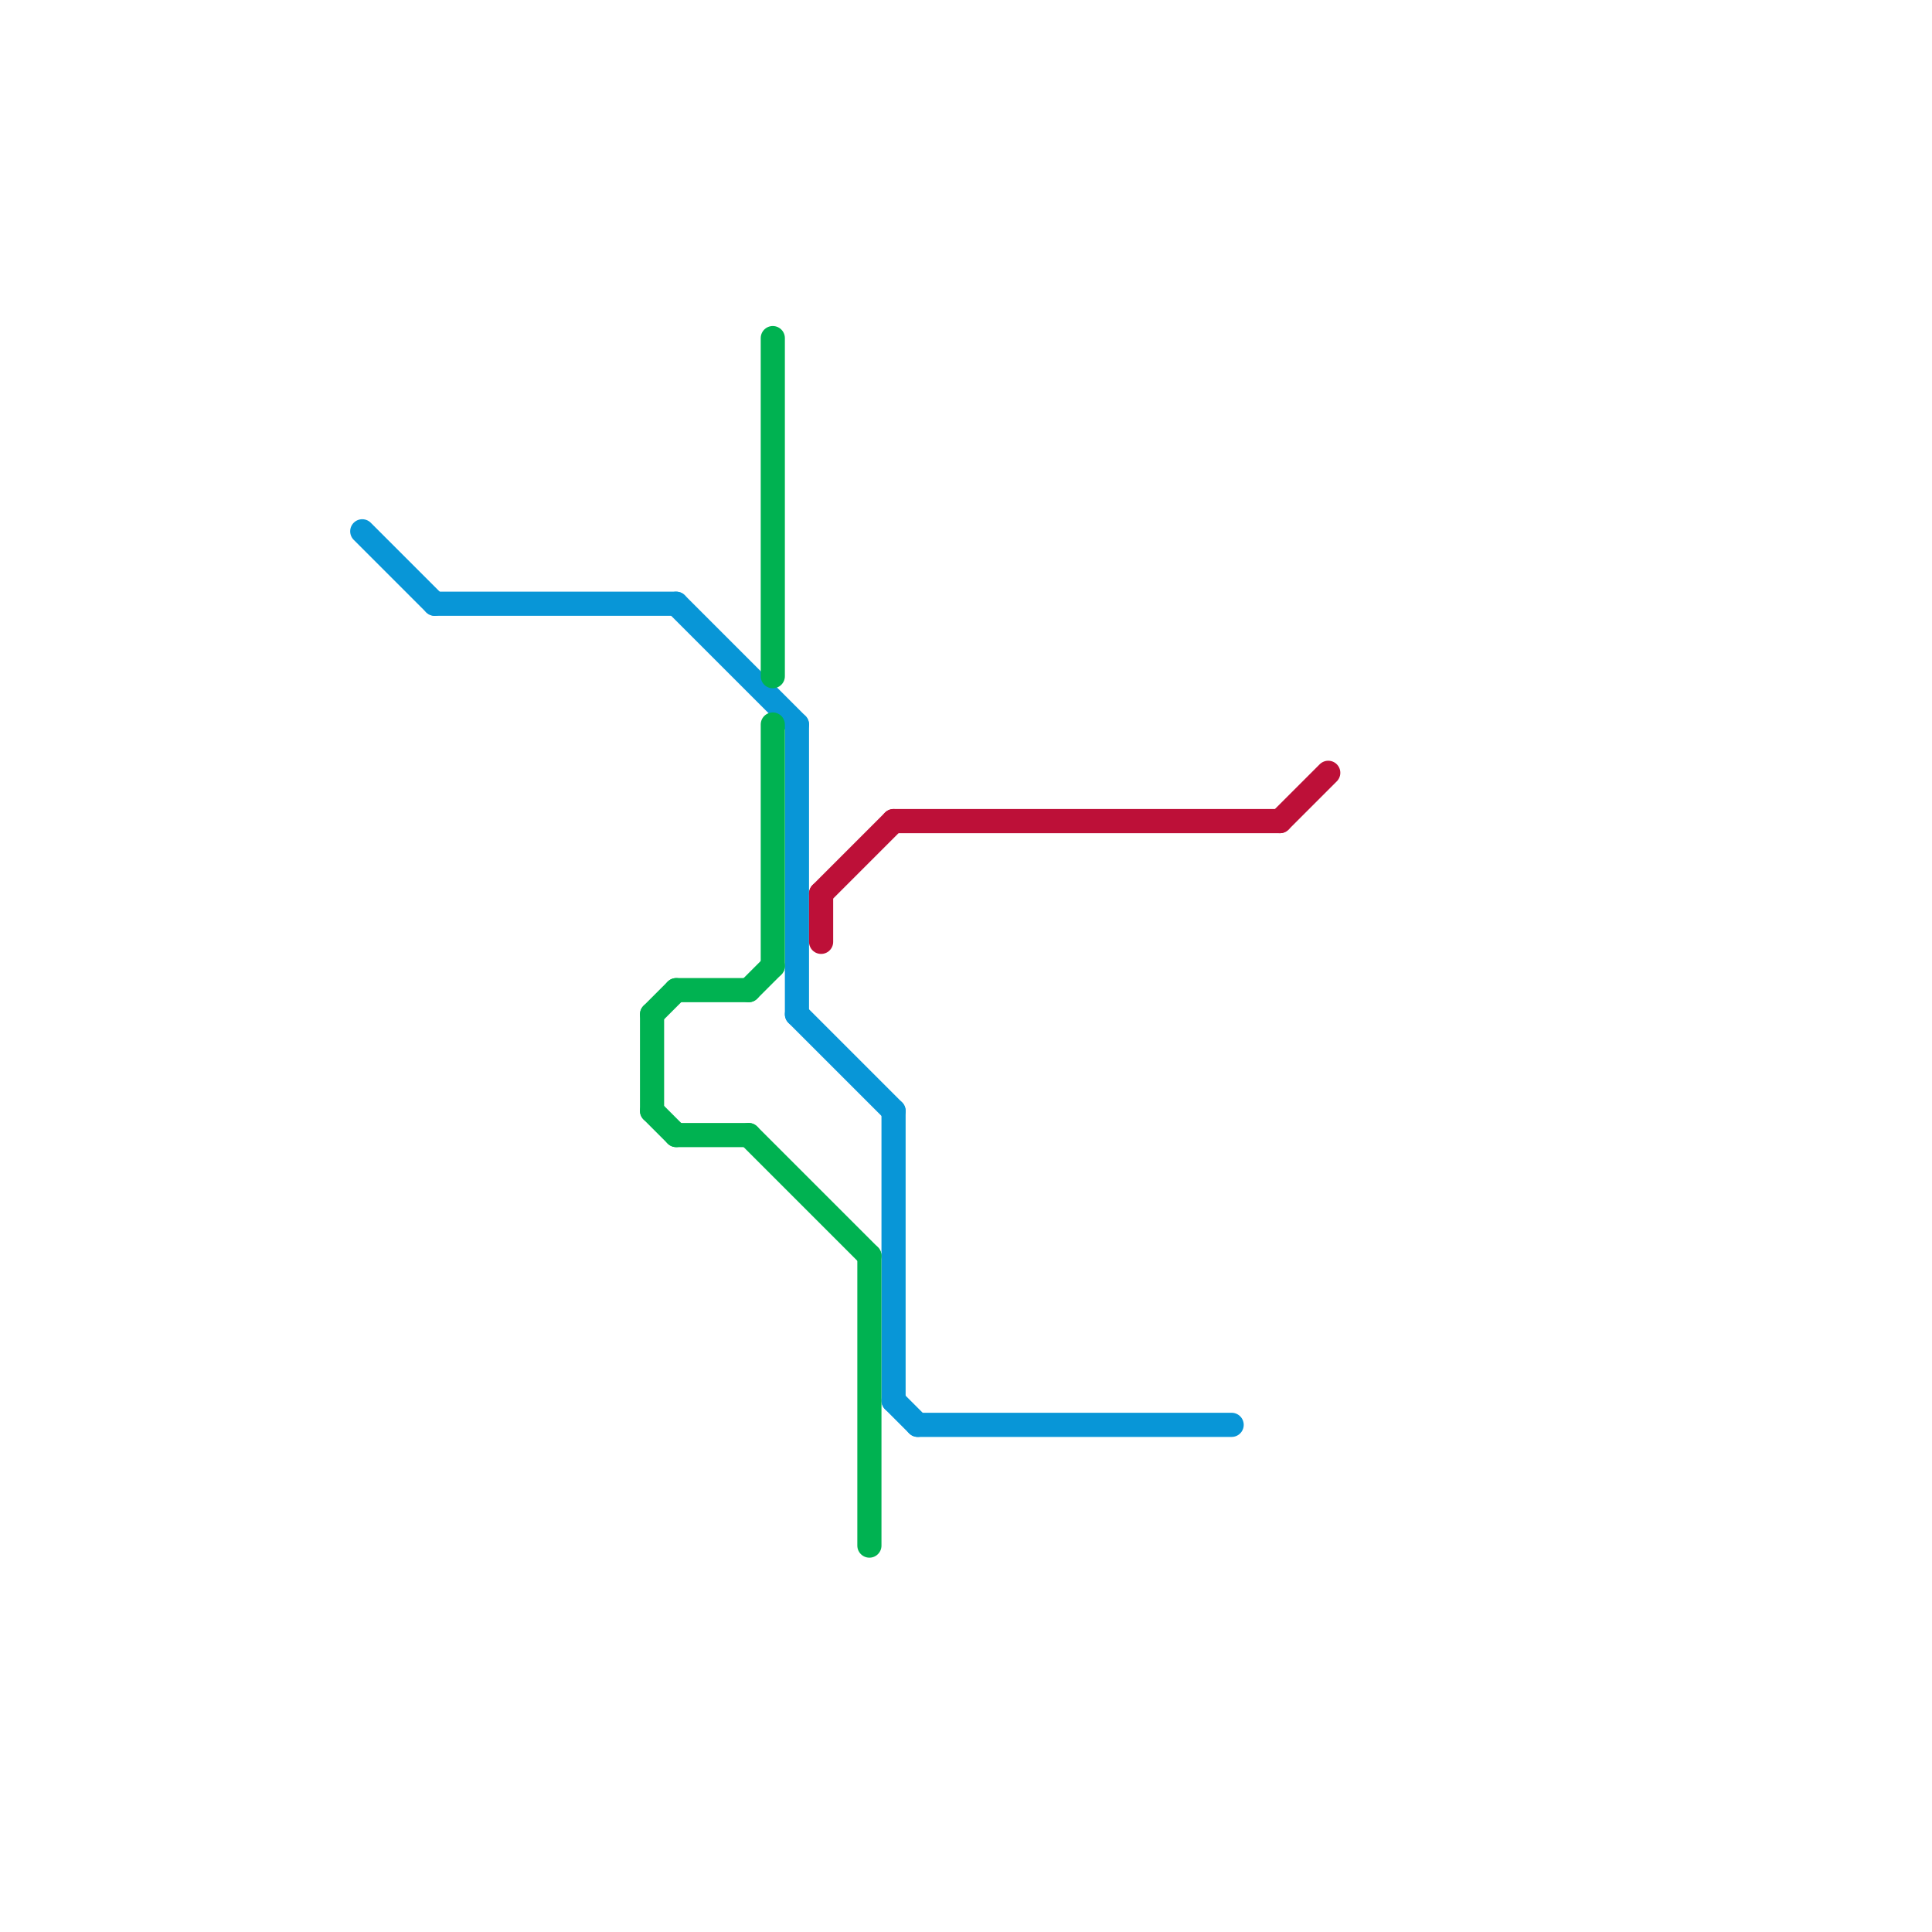
<svg version="1.1" xmlns="http://www.w3.org/2000/svg" viewBox="0 0 80 80">
<style>text { font: 1px Helvetica; font-weight: 600; white-space: pre; dominant-baseline: central; } line { stroke-width: 1; fill: none; stroke-linecap: round; stroke-linejoin: round; } .c0 { stroke: #0896d7 } .c1 { stroke: #00b251 } .c2 { stroke: #bd1038 }</style><defs><g id="wm-xf"><circle r="1.2" fill="#000"/><circle r="0.9" fill="#fff"/><circle r="0.6" fill="#000"/><circle r="0.3" fill="#fff"/></g><g id="wm"><circle r="0.6" fill="#000"/><circle r="0.3" fill="#fff"/></g></defs><line class="c0" x1="33" y1="30" x2="33" y2="42"/><line class="c0" x1="28" y1="25" x2="33" y2="30"/><line class="c0" x1="33" y1="42" x2="37" y2="46"/><line class="c0" x1="37" y1="58" x2="38" y2="59"/><line class="c0" x1="37" y1="46" x2="37" y2="58"/><line class="c0" x1="18" y1="25" x2="28" y2="25"/><line class="c0" x1="15" y1="22" x2="18" y2="25"/><line class="c0" x1="38" y1="59" x2="51" y2="59"/><line class="c1" x1="31" y1="41" x2="32" y2="40"/><line class="c1" x1="27" y1="42" x2="28" y2="41"/><line class="c1" x1="32" y1="14" x2="32" y2="28"/><line class="c1" x1="28" y1="41" x2="31" y2="41"/><line class="c1" x1="28" y1="47" x2="31" y2="47"/><line class="c1" x1="36" y1="52" x2="36" y2="64"/><line class="c1" x1="27" y1="42" x2="27" y2="46"/><line class="c1" x1="27" y1="46" x2="28" y2="47"/><line class="c1" x1="31" y1="47" x2="36" y2="52"/><line class="c1" x1="32" y1="30" x2="32" y2="40"/><line class="c2" x1="37" y1="34" x2="53" y2="34"/><line class="c2" x1="34" y1="37" x2="37" y2="34"/><line class="c2" x1="53" y1="34" x2="55" y2="32"/><line class="c2" x1="34" y1="37" x2="34" y2="39"/>
</svg>
